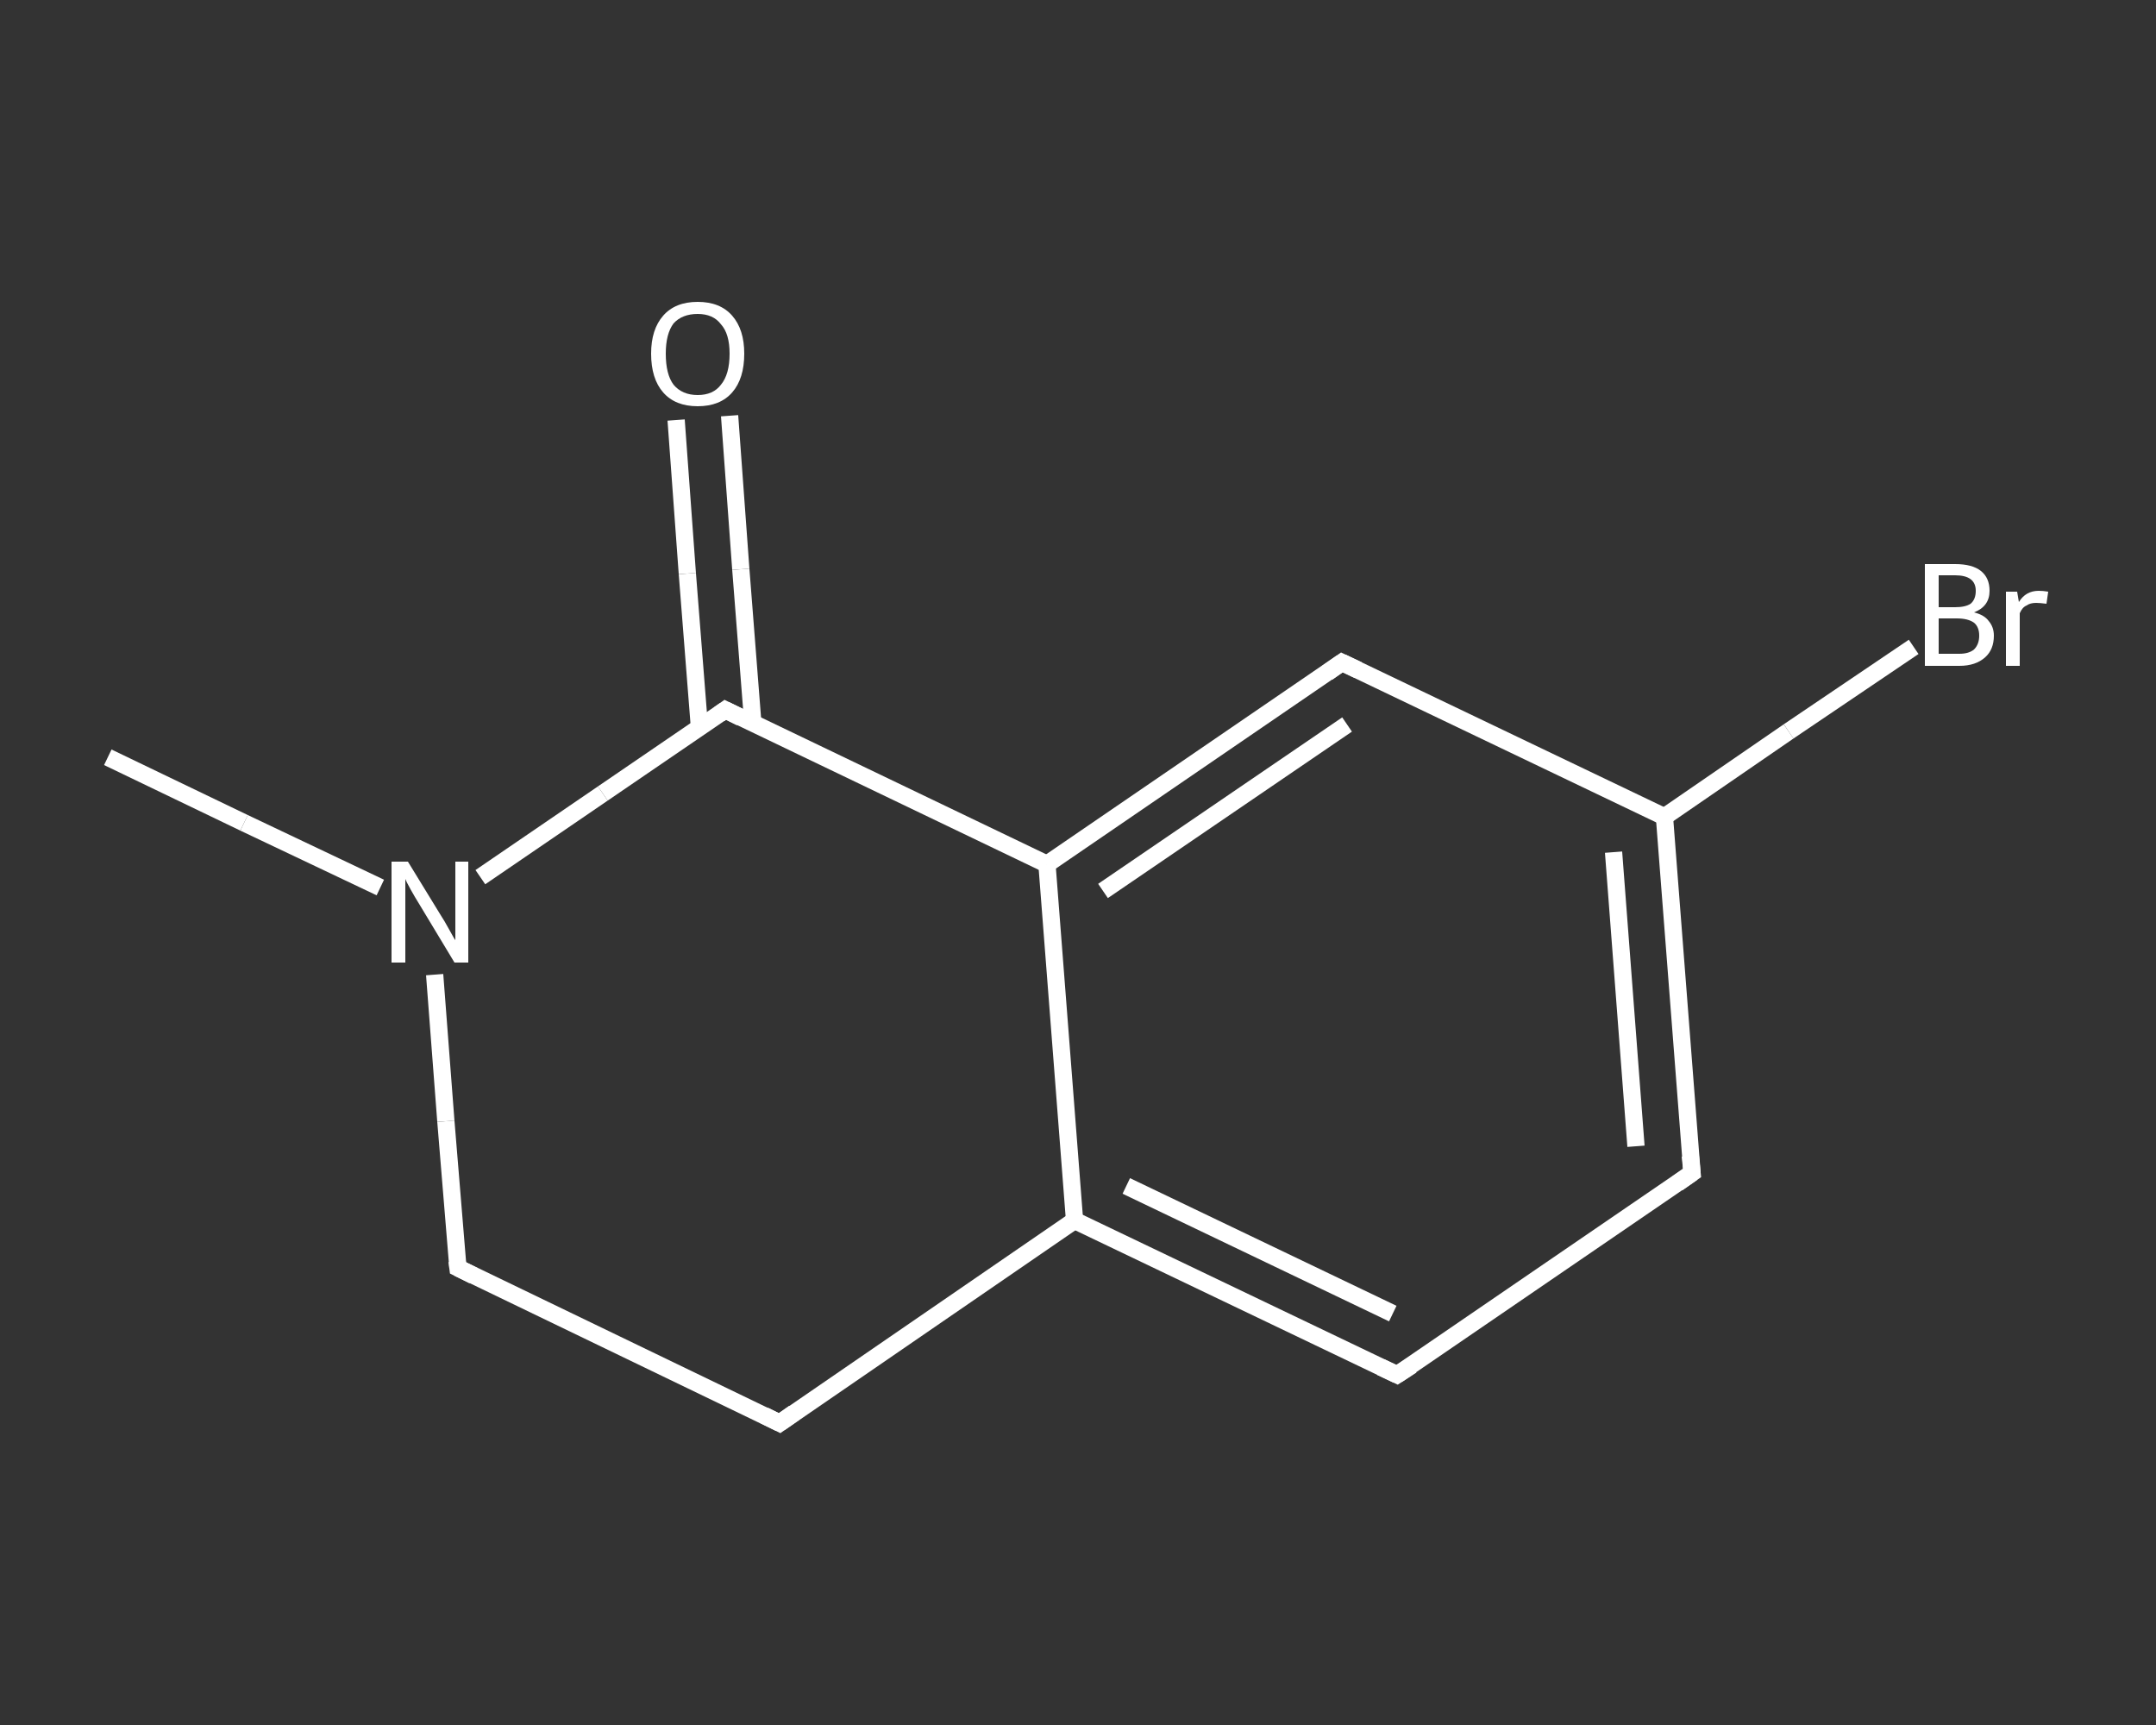 <?xml version='1.0' encoding='iso-8859-1'?>
<svg version='1.1' baseProfile='full'
              xmlns='http://www.w3.org/2000/svg'
                      xmlns:rdkit='http://www.rdkit.org/xml'
                      xmlns:xlink='http://www.w3.org/1999/xlink'
                  xml:space='preserve'
width='250px' height='200px' viewBox='0 0 250 200'>
<rect x="0" y="0" width="250" height="200" fill="#333333" stroke="none"/>
<!-- END OF HEADER -->
<rect style='opacity:1.0;fill:transparent;stroke:none' width='250.0' height='200.0' x='0.0' y='0.0'> </rect>
<path class='bond-0 atom-0 atom-1' d='M 12.5,87.8 L 28.3,95.4' style='fill:none;fill-rule:evenodd;stroke:#FFFFFF;stroke-width:2.0px;stroke-linecap:butt;stroke-linejoin:miter;stroke-opacity:1' />
<path class='bond-0 atom-0 atom-1' d='M 28.3,95.4 L 44.1,102.9' style='fill:none;fill-rule:evenodd;stroke:#FFFFFF;stroke-width:2.0px;stroke-linecap:butt;stroke-linejoin:miter;stroke-opacity:1' />
<path class='bond-1 atom-1 atom-2' d='M 50.4,113.0 L 51.7,130.0' style='fill:none;fill-rule:evenodd;stroke:#FFFFFF;stroke-width:2.0px;stroke-linecap:butt;stroke-linejoin:miter;stroke-opacity:1' />
<path class='bond-1 atom-1 atom-2' d='M 51.7,130.0 L 53.1,147.0' style='fill:none;fill-rule:evenodd;stroke:#FFFFFF;stroke-width:2.0px;stroke-linecap:butt;stroke-linejoin:miter;stroke-opacity:1' />
<path class='bond-2 atom-2 atom-3' d='M 53.1,147.0 L 90.4,165.0' style='fill:none;fill-rule:evenodd;stroke:#FFFFFF;stroke-width:2.0px;stroke-linecap:butt;stroke-linejoin:miter;stroke-opacity:1' />
<path class='bond-3 atom-3 atom-4' d='M 90.4,165.0 L 124.6,141.5' style='fill:none;fill-rule:evenodd;stroke:#FFFFFF;stroke-width:2.0px;stroke-linecap:butt;stroke-linejoin:miter;stroke-opacity:1' />
<path class='bond-4 atom-4 atom-5' d='M 124.6,141.5 L 162.0,159.4' style='fill:none;fill-rule:evenodd;stroke:#FFFFFF;stroke-width:2.0px;stroke-linecap:butt;stroke-linejoin:miter;stroke-opacity:1' />
<path class='bond-4 atom-4 atom-5' d='M 130.6,137.5 L 161.5,152.3' style='fill:none;fill-rule:evenodd;stroke:#FFFFFF;stroke-width:2.0px;stroke-linecap:butt;stroke-linejoin:miter;stroke-opacity:1' />
<path class='bond-5 atom-5 atom-6' d='M 162.0,159.4 L 196.2,136.0' style='fill:none;fill-rule:evenodd;stroke:#FFFFFF;stroke-width:2.0px;stroke-linecap:butt;stroke-linejoin:miter;stroke-opacity:1' />
<path class='bond-6 atom-6 atom-7' d='M 196.2,136.0 L 193.0,94.7' style='fill:none;fill-rule:evenodd;stroke:#FFFFFF;stroke-width:2.0px;stroke-linecap:butt;stroke-linejoin:miter;stroke-opacity:1' />
<path class='bond-6 atom-6 atom-7' d='M 189.7,132.9 L 187.1,98.8' style='fill:none;fill-rule:evenodd;stroke:#FFFFFF;stroke-width:2.0px;stroke-linecap:butt;stroke-linejoin:miter;stroke-opacity:1' />
<path class='bond-7 atom-7 atom-8' d='M 193.0,94.7 L 207.4,84.8' style='fill:none;fill-rule:evenodd;stroke:#FFFFFF;stroke-width:2.0px;stroke-linecap:butt;stroke-linejoin:miter;stroke-opacity:1' />
<path class='bond-7 atom-7 atom-8' d='M 207.4,84.8 L 221.9,75.0' style='fill:none;fill-rule:evenodd;stroke:#FFFFFF;stroke-width:2.0px;stroke-linecap:butt;stroke-linejoin:miter;stroke-opacity:1' />
<path class='bond-8 atom-7 atom-9' d='M 193.0,94.7 L 155.6,76.8' style='fill:none;fill-rule:evenodd;stroke:#FFFFFF;stroke-width:2.0px;stroke-linecap:butt;stroke-linejoin:miter;stroke-opacity:1' />
<path class='bond-9 atom-9 atom-10' d='M 155.6,76.8 L 121.4,100.2' style='fill:none;fill-rule:evenodd;stroke:#FFFFFF;stroke-width:2.0px;stroke-linecap:butt;stroke-linejoin:miter;stroke-opacity:1' />
<path class='bond-9 atom-9 atom-10' d='M 156.2,84.0 L 127.9,103.3' style='fill:none;fill-rule:evenodd;stroke:#FFFFFF;stroke-width:2.0px;stroke-linecap:butt;stroke-linejoin:miter;stroke-opacity:1' />
<path class='bond-10 atom-10 atom-11' d='M 121.4,100.2 L 84.1,82.3' style='fill:none;fill-rule:evenodd;stroke:#FFFFFF;stroke-width:2.0px;stroke-linecap:butt;stroke-linejoin:miter;stroke-opacity:1' />
<path class='bond-11 atom-11 atom-12' d='M 87.3,83.9 L 85.9,66.0' style='fill:none;fill-rule:evenodd;stroke:#FFFFFF;stroke-width:2.0px;stroke-linecap:butt;stroke-linejoin:miter;stroke-opacity:1' />
<path class='bond-11 atom-11 atom-12' d='M 85.9,66.0 L 84.6,48.2' style='fill:none;fill-rule:evenodd;stroke:#FFFFFF;stroke-width:2.0px;stroke-linecap:butt;stroke-linejoin:miter;stroke-opacity:1' />
<path class='bond-11 atom-11 atom-12' d='M 81.1,84.3 L 79.7,66.5' style='fill:none;fill-rule:evenodd;stroke:#FFFFFF;stroke-width:2.0px;stroke-linecap:butt;stroke-linejoin:miter;stroke-opacity:1' />
<path class='bond-11 atom-11 atom-12' d='M 79.7,66.5 L 78.4,48.7' style='fill:none;fill-rule:evenodd;stroke:#FFFFFF;stroke-width:2.0px;stroke-linecap:butt;stroke-linejoin:miter;stroke-opacity:1' />
<path class='bond-12 atom-11 atom-1' d='M 84.1,82.3 L 69.9,92.0' style='fill:none;fill-rule:evenodd;stroke:#FFFFFF;stroke-width:2.0px;stroke-linecap:butt;stroke-linejoin:miter;stroke-opacity:1' />
<path class='bond-12 atom-11 atom-1' d='M 69.9,92.0 L 55.7,101.7' style='fill:none;fill-rule:evenodd;stroke:#FFFFFF;stroke-width:2.0px;stroke-linecap:butt;stroke-linejoin:miter;stroke-opacity:1' />
<path class='bond-13 atom-10 atom-4' d='M 121.4,100.2 L 124.6,141.5' style='fill:none;fill-rule:evenodd;stroke:#FFFFFF;stroke-width:2.0px;stroke-linecap:butt;stroke-linejoin:miter;stroke-opacity:1' />
<path d='M 53.0,146.2 L 53.1,147.0 L 54.9,147.9' style='fill:none;stroke:#FFFFFF;stroke-width:2.0px;stroke-linecap:butt;stroke-linejoin:miter;stroke-opacity:1;' />
<path d='M 88.6,164.1 L 90.4,165.0 L 92.1,163.8' style='fill:none;stroke:#FFFFFF;stroke-width:2.0px;stroke-linecap:butt;stroke-linejoin:miter;stroke-opacity:1;' />
<path d='M 160.1,158.5 L 162.0,159.4 L 163.7,158.3' style='fill:none;stroke:#FFFFFF;stroke-width:2.0px;stroke-linecap:butt;stroke-linejoin:miter;stroke-opacity:1;' />
<path d='M 194.5,137.2 L 196.2,136.0 L 196.0,134.0' style='fill:none;stroke:#FFFFFF;stroke-width:2.0px;stroke-linecap:butt;stroke-linejoin:miter;stroke-opacity:1;' />
<path d='M 157.5,77.7 L 155.6,76.8 L 153.9,78.0' style='fill:none;stroke:#FFFFFF;stroke-width:2.0px;stroke-linecap:butt;stroke-linejoin:miter;stroke-opacity:1;' />
<path d='M 85.9,83.2 L 84.1,82.3 L 83.4,82.8' style='fill:none;stroke:#FFFFFF;stroke-width:2.0px;stroke-linecap:butt;stroke-linejoin:miter;stroke-opacity:1;' />
<path class='atom-1' d='M 47.3 99.9
L 51.1 106.1
Q 51.5 106.7, 52.1 107.8
Q 52.7 108.9, 52.8 109.0
L 52.8 99.9
L 54.3 99.9
L 54.3 111.6
L 52.7 111.6
L 48.6 104.8
Q 48.1 104.0, 47.6 103.1
Q 47.1 102.2, 47.0 101.9
L 47.0 111.6
L 45.4 111.6
L 45.4 99.9
L 47.3 99.9
' fill='#FFFFFF'/>
<path class='atom-8' d='M 228.9 71.0
Q 230.1 71.3, 230.6 72.0
Q 231.2 72.7, 231.2 73.7
Q 231.2 75.3, 230.2 76.2
Q 229.1 77.2, 227.2 77.2
L 223.2 77.2
L 223.2 65.4
L 226.7 65.4
Q 228.7 65.4, 229.7 66.2
Q 230.7 67.0, 230.7 68.5
Q 230.7 70.3, 228.9 71.0
M 224.8 66.7
L 224.8 70.4
L 226.7 70.4
Q 227.9 70.4, 228.5 70.0
Q 229.1 69.5, 229.1 68.5
Q 229.1 66.7, 226.7 66.7
L 224.8 66.7
M 227.2 75.8
Q 228.3 75.8, 228.9 75.3
Q 229.5 74.7, 229.5 73.7
Q 229.5 72.7, 228.9 72.2
Q 228.2 71.7, 226.9 71.7
L 224.8 71.7
L 224.8 75.8
L 227.2 75.8
' fill='#FFFFFF'/>
<path class='atom-8' d='M 233.9 68.6
L 234.1 69.8
Q 234.9 68.5, 236.4 68.5
Q 236.9 68.5, 237.5 68.6
L 237.3 70.0
Q 236.5 69.9, 236.1 69.9
Q 235.4 69.9, 235.0 70.2
Q 234.5 70.4, 234.2 71.1
L 234.2 77.2
L 232.6 77.2
L 232.6 68.6
L 233.9 68.6
' fill='#FFFFFF'/>
<path class='atom-12' d='M 75.5 41.0
Q 75.5 38.2, 76.9 36.6
Q 78.3 35.0, 80.9 35.0
Q 83.5 35.0, 84.9 36.6
Q 86.3 38.2, 86.3 41.0
Q 86.3 43.9, 84.9 45.5
Q 83.5 47.1, 80.9 47.1
Q 78.3 47.1, 76.9 45.5
Q 75.5 43.9, 75.5 41.0
M 80.9 45.8
Q 82.7 45.8, 83.6 44.6
Q 84.6 43.4, 84.6 41.0
Q 84.6 38.7, 83.6 37.6
Q 82.7 36.4, 80.9 36.4
Q 79.1 36.4, 78.1 37.5
Q 77.2 38.7, 77.2 41.0
Q 77.2 43.4, 78.1 44.6
Q 79.1 45.8, 80.9 45.8
' fill='#FFFFFF'/>
</svg>
